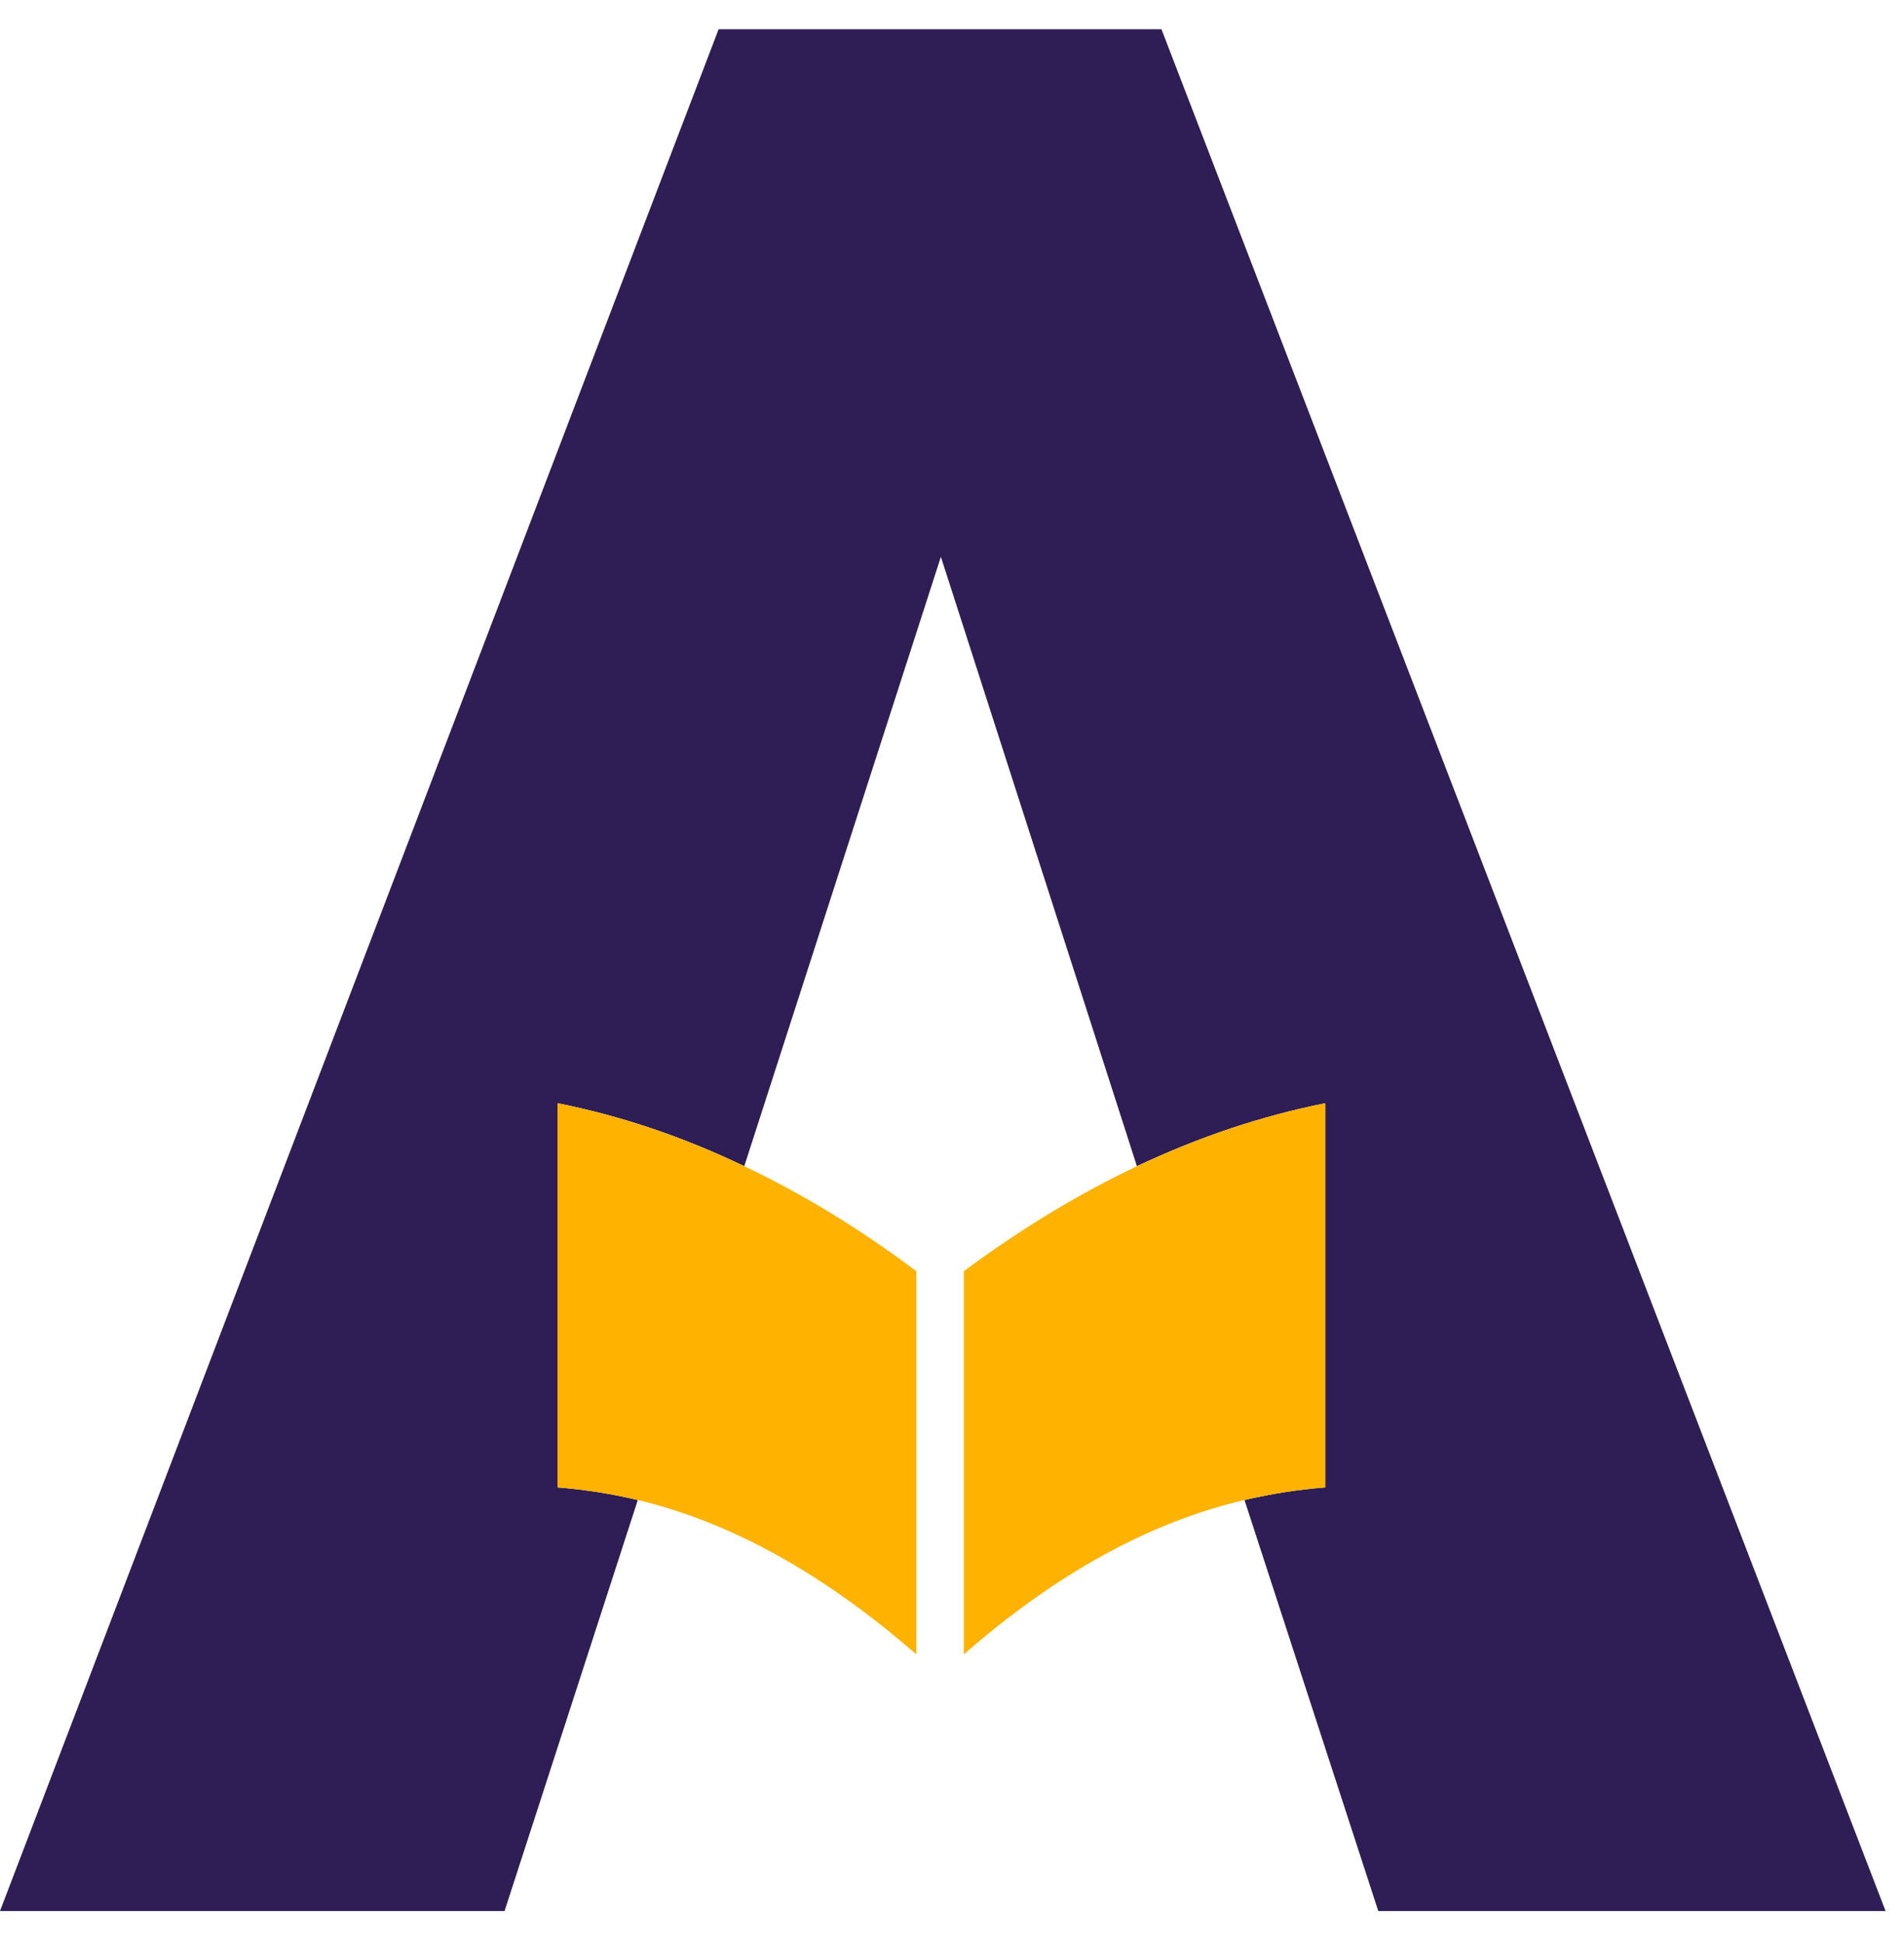 <?xml version="1.0" encoding="UTF-8"?>
<svg width="50px" height="51px" viewBox="0 0 50 51" version="1.1" xmlns="http://www.w3.org/2000/svg" xmlns:xlink="http://www.w3.org/1999/xlink">
    <title>Group 4</title>
    <g id="Logo" stroke="none" stroke-width="1" fill="none" fill-rule="evenodd">
        <g id="Group-4" transform="translate(0, 0.768)" fill-rule="nonzero">
            <path d="M30.501,-1.39322105e-14 L18.871,-1.39322105e-14 L3.62521804e-15,49.393 L13.25,49.393 L16.749,38.605 C16.051,38.44 15.349,38.329 14.641,38.274 L14.641,28.189 C16.305,28.52 17.939,29.071 19.545,29.842 L24.708,13.847 L29.856,29.842 C31.491,29.071 33.14,28.52 34.803,28.189 L34.803,38.274 C34.096,38.329 33.388,38.44 32.681,38.605 L36.194,49.393 L49.516,49.393 L30.501,-1.39322105e-14 Z" id="Shape" fill="#2E1E55"></path>
            <path d="M34.803,38.274 L34.803,28.189 C33.14,28.52 31.491,29.071 29.856,29.843 C28.327,30.568 26.811,31.487 25.31,32.598 L25.31,42.656 C27.739,40.534 30.196,39.184 32.681,38.605 C33.388,38.44 34.096,38.33 34.803,38.274 Z M14.641,28.189 L14.641,38.274 C15.349,38.33 16.051,38.44 16.749,38.605 C19.187,39.184 21.625,40.534 24.063,42.656 L24.063,32.598 C22.581,31.487 21.075,30.568 19.546,29.843 C17.94,29.071 16.305,28.52 14.641,28.189 Z" id="Shape" fill="#FFB300"></path>
        </g>
    </g>
</svg>